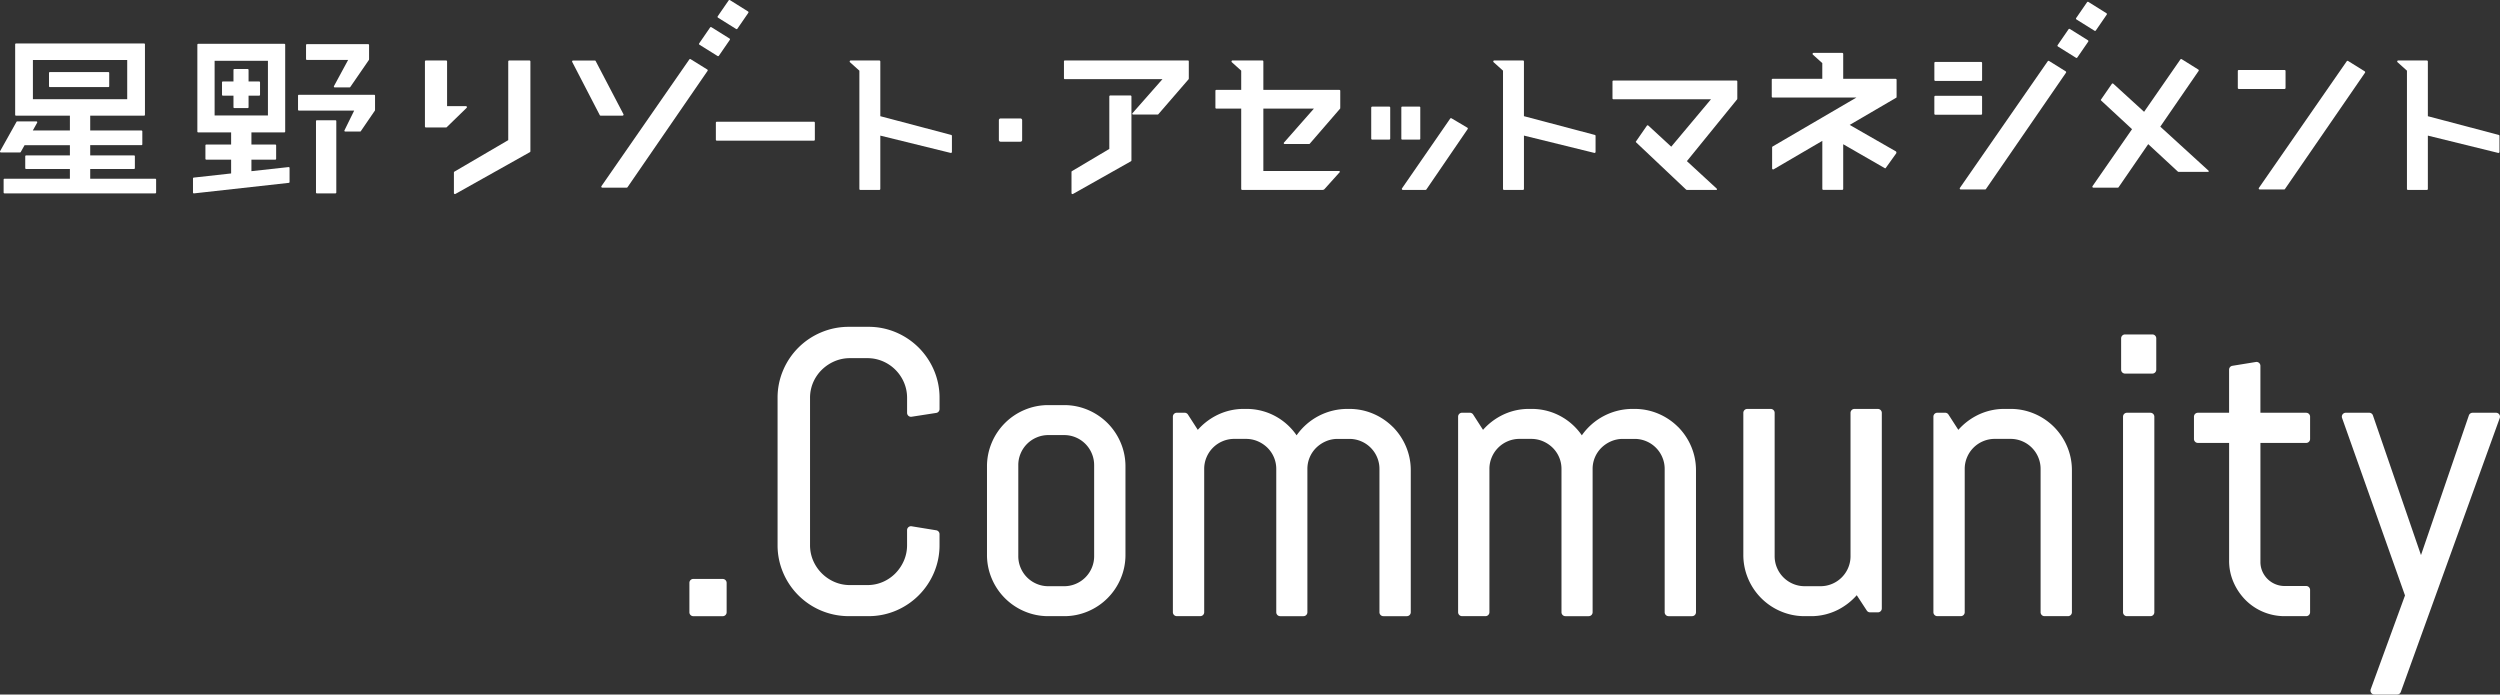 <svg xmlns="http://www.w3.org/2000/svg" width="489.557" height="136" viewBox="0 0 489.557 136">
  <rect x="0" y="0" width="489.557" height="136" fill="#333333" stroke="none"/>
  <g id="グループ_20680" data-name="グループ 20680" transform="translate(-565 -382)">
    <g id="グループ_20679" data-name="グループ 20679" transform="translate(6405 15161)">
      <path id="パス_2207" data-name="パス 2207" d="M6.526,60.969H.765A.766.766,0,0,0,0,61.735V67.5a.767.767,0,0,0,.766.766h5.76a.766.766,0,0,0,.766-.766v-5.76a.765.765,0,0,0-.764-.766h0" transform="translate(-5705 -14726.602)" fill="#fff"/>
      <path id="パス_2208" data-name="パス 2208" d="M48.965,4.077a14.111,14.111,0,0,0-4.428-2.986A13.673,13.673,0,0,0,39.11,0H35.295a13.785,13.785,0,0,0-5.444,1.09A13.933,13.933,0,0,0,22.416,8.5a13.648,13.648,0,0,0-1.091,5.425v28.8a13.648,13.648,0,0,0,1.091,5.425,13.942,13.942,0,0,0,12.879,8.505H39.11a13.689,13.689,0,0,0,5.425-1.09,13.99,13.99,0,0,0,7.414-7.415,13.662,13.662,0,0,0,1.091-5.425V40.6a.766.766,0,0,0-.643-.757l-4.824-.785a.768.768,0,0,0-.881.635.76.76,0,0,0-.01.121v2.915a7.6,7.6,0,0,1-.61,3.044,8.2,8.2,0,0,1-1.676,2.5,7.786,7.786,0,0,1-2.468,1.687,7.571,7.571,0,0,1-3.043.611H35.519a7.571,7.571,0,0,1-3.043-.611,7.992,7.992,0,0,1-4.184-4.184,7.584,7.584,0,0,1-.61-3.043v-28.8a7.594,7.594,0,0,1,.61-3.042,7.807,7.807,0,0,1,1.686-2.469,8.191,8.191,0,0,1,2.5-1.677,7.58,7.58,0,0,1,3.042-.609h3.367a7.607,7.607,0,0,1,3.042.609,7.853,7.853,0,0,1,4.147,4.147,7.6,7.6,0,0,1,.61,3.043v2.915a.766.766,0,0,0,.766.766.72.72,0,0,0,.118-.009l4.825-.747a.767.767,0,0,0,.648-.758V13.932a13.676,13.676,0,0,0-1.091-5.425,14.1,14.1,0,0,0-2.986-4.43" transform="translate(-5709.058 -14715)" fill="#fff"/>
      <path id="パス_2209" data-name="パス 2209" d="M95.57,22.448a12.145,12.145,0,0,0-3.832-2.576,11.838,11.838,0,0,0-4.677-.94H83.994a11.843,11.843,0,0,0-4.678.94,12,12,0,0,0-6.406,6.406,11.842,11.842,0,0,0-.94,4.678V48.237a11.826,11.826,0,0,0,.941,4.678,12,12,0,0,0,6.407,6.406,11.826,11.826,0,0,0,4.678.941h3.067a11.832,11.832,0,0,0,4.676-.941,12,12,0,0,0,6.407-6.406,11.826,11.826,0,0,0,.941-4.678V30.956a11.83,11.83,0,0,0-.942-4.678,12.125,12.125,0,0,0-2.575-3.831m-2.616,8.248V48.5a5.767,5.767,0,0,1-.462,2.3,5.865,5.865,0,0,1-3.134,3.134,5.767,5.767,0,0,1-2.3.462H83.994a5.771,5.771,0,0,1-2.3-.462A5.861,5.861,0,0,1,78.563,50.8a5.767,5.767,0,0,1-.462-2.3V30.695a5.739,5.739,0,0,1,.462-2.3A5.855,5.855,0,0,1,81.7,25.265a5.767,5.767,0,0,1,2.3-.462h3.069a5.8,5.8,0,0,1,2.3.461A5.865,5.865,0,0,1,92.491,28.4a5.771,5.771,0,0,1,.462,2.3" transform="translate(-5718.695 -14718.603)" fill="#fff"/>
      <path id="パス_2210" data-name="パス 2210" d="M159.982,23.37a12.108,12.108,0,0,0-3.832-2.576,11.836,11.836,0,0,0-4.677-.941H151.1a12.126,12.126,0,0,0-9.945,5.171,11.935,11.935,0,0,0-3.644-3.451,11.805,11.805,0,0,0-6.273-1.721h-.375a11.733,11.733,0,0,0-5.538,1.342,12.363,12.363,0,0,0-3.518,2.758l-1.932-3a.769.769,0,0,0-.648-.351h-1.534a.765.765,0,0,0-.766.764v38.3a.766.766,0,0,0,.766.766h4.6a.766.766,0,0,0,.766-.766V31.618a5.767,5.767,0,0,1,.462-2.3,5.855,5.855,0,0,1,3.134-3.134,5.767,5.767,0,0,1,2.3-.462h2.282a5.8,5.8,0,0,1,2.3.462,6.215,6.215,0,0,1,1.9,1.265,5.806,5.806,0,0,1,1.734,4.167V59.671a.766.766,0,0,0,.766.766h4.564a.766.766,0,0,0,.766-.766V31.618a5.8,5.8,0,0,1,1.734-4.167,6.2,6.2,0,0,1,1.9-1.264,5.767,5.767,0,0,1,2.3-.462h2.282a5.8,5.8,0,0,1,2.3.462,5.857,5.857,0,0,1,3.133,3.134,5.77,5.77,0,0,1,.462,2.3V59.671a.766.766,0,0,0,.766.766h4.6a.766.766,0,0,0,.766-.766V31.878a11.827,11.827,0,0,0-.942-4.678,12.125,12.125,0,0,0-2.575-3.831" transform="translate(-5727.25 -14718.777)" fill="#fff"/>
      <path id="パス_2211" data-name="パス 2211" d="M228.964,23.37a12.109,12.109,0,0,0-3.832-2.576,11.836,11.836,0,0,0-4.677-.941h-.375a12.126,12.126,0,0,0-9.945,5.171,11.935,11.935,0,0,0-3.644-3.451,11.805,11.805,0,0,0-6.273-1.721h-.375a11.733,11.733,0,0,0-5.538,1.342,12.363,12.363,0,0,0-3.518,2.758l-1.932-3a.769.769,0,0,0-.648-.351h-1.534a.765.765,0,0,0-.766.764v38.3a.766.766,0,0,0,.766.766h4.6a.766.766,0,0,0,.766-.766V31.618a5.767,5.767,0,0,1,.462-2.3,5.855,5.855,0,0,1,3.134-3.134,5.767,5.767,0,0,1,2.3-.462h2.282a5.8,5.8,0,0,1,2.3.462,6.215,6.215,0,0,1,1.9,1.265,5.806,5.806,0,0,1,1.734,4.167V59.671a.766.766,0,0,0,.766.766h4.564a.766.766,0,0,0,.766-.766V31.618a5.8,5.8,0,0,1,1.734-4.167,6.2,6.2,0,0,1,1.9-1.264,5.767,5.767,0,0,1,2.3-.462h2.282a5.8,5.8,0,0,1,2.3.462,5.857,5.857,0,0,1,3.133,3.134,5.77,5.77,0,0,1,.462,2.3V59.671a.766.766,0,0,0,.766.766h4.6a.766.766,0,0,0,.766-.766V31.878a11.826,11.826,0,0,0-.942-4.678,12.125,12.125,0,0,0-2.575-3.831" transform="translate(-5740.377 -14718.777)" fill="#fff"/>
      <path id="パス_2212" data-name="パス 2212" d="M281.247,19.857h-4.6a.766.766,0,0,0-.767.764V48.673a5.755,5.755,0,0,1-.461,2.3,5.869,5.869,0,0,1-3.134,3.134,5.769,5.769,0,0,1-2.3.462h-3.067a5.771,5.771,0,0,1-2.3-.462,5.874,5.874,0,0,1-3.134-3.134,5.8,5.8,0,0,1-.462-2.3V20.62a.764.764,0,0,0-.767-.763h-4.6a.765.765,0,0,0-.766.764v27.79a11.853,11.853,0,0,0,.939,4.678,12,12,0,0,0,6.407,6.407,11.843,11.843,0,0,0,4.678.941h1.164a11.648,11.648,0,0,0,5.521-1.342,12.394,12.394,0,0,0,3.5-2.761l1.968,3.008a.763.763,0,0,0,.641.347h1.534a.765.765,0,0,0,.765-.764v-38.3a.765.765,0,0,0-.764-.766h0" transform="translate(-5753.505 -14718.778)" fill="#fff"/>
      <path id="パス_2213" data-name="パス 2213" d="M324.46,23.369a12.108,12.108,0,0,0-3.832-2.576,11.839,11.839,0,0,0-4.677-.941h-1.16a11.745,11.745,0,0,0-5.538,1.342,12.359,12.359,0,0,0-3.517,2.758l-1.933-3a.768.768,0,0,0-.648-.351h-1.534a.766.766,0,0,0-.766.766v38.3a.766.766,0,0,0,.766.766h4.6a.766.766,0,0,0,.766-.766V31.617a5.739,5.739,0,0,1,.462-2.3,5.848,5.848,0,0,1,3.134-3.134,5.767,5.767,0,0,1,2.3-.462h3.067a5.8,5.8,0,0,1,2.3.462,5.857,5.857,0,0,1,3.133,3.134,5.771,5.771,0,0,1,.462,2.3V59.67a.766.766,0,0,0,.766.766h4.6a.766.766,0,0,0,.766-.766V31.878a11.827,11.827,0,0,0-.942-4.678,12.125,12.125,0,0,0-2.575-3.831" transform="translate(-5762.25 -14718.777)" fill="#fff"/>
      <path id="パス_2214" data-name="パス 2214" d="M352.368,1.841H347.02a.765.765,0,0,0-.766.764V8.742a.765.765,0,0,0,.764.766h5.35a.765.765,0,0,0,.766-.764V2.607a.765.765,0,0,0-.764-.766Z" transform="translate(-5770.889 -14715.351)" fill="#fff"/>
      <path id="パス_2215" data-name="パス 2215" d="M352.081,20.783h-4.6a.765.765,0,0,0-.766.764v38.3a.765.765,0,0,0,.764.767h4.6a.765.765,0,0,0,.766-.764v-38.3a.765.765,0,0,0-.764-.766Z" transform="translate(-5770.977 -14718.955)" fill="#fff"/>
      <path id="パス_2216" data-name="パス 2216" d="M385.84,18.445h-8.959V9.258a.767.767,0,0,0-.768-.767.778.778,0,0,0-.122.01l-4.6.748a.766.766,0,0,0-.644.756v8.44h-6.112a.766.766,0,0,0-.766.766v4.372a.766.766,0,0,0,.766.766h6.117V47.41a10.47,10.47,0,0,0,.869,4.236,11.389,11.389,0,0,0,2.326,3.447,10.713,10.713,0,0,0,3.462,2.337,10.826,10.826,0,0,0,4.245.845h4.189a.765.765,0,0,0,.766-.764V53.136a.765.765,0,0,0-.764-.766h-4.191a4.744,4.744,0,0,1-3.386-1.385,4.8,4.8,0,0,1-1.017-1.5,4.6,4.6,0,0,1-.366-1.846V24.35h8.959a.765.765,0,0,0,.766-.764V19.212a.765.765,0,0,0-.764-.766h0" transform="translate(-5774.241 -14716.616)" fill="#fff"/>
      <path id="パス_2217" data-name="パス 2217" d="M430.463,21.108a.765.765,0,0,0-.628-.324h-4.6a.768.768,0,0,0-.729.518l-9.374,27.352L405.721,21.3a.765.765,0,0,0-.722-.518h-4.6a.765.765,0,0,0-.767.764.776.776,0,0,0,.045.258L412,56.557l-6.712,18.369a.766.766,0,0,0,.719,1.029h4.453a.765.765,0,0,0,.72-.505l19.376-53.638a.768.768,0,0,0-.092-.7" transform="translate(-5781.046 -14718.955)" fill="#fff"/>
    </g>
    <g id="グループ_19732" data-name="グループ 19732" transform="translate(-237 307)">
      <path id="パス_1" data-name="パス 1" d="M101.062,20.326a.2.2,0,0,0,.006-.193L95.626,9.727a.194.194,0,0,0-.175-.1h-4.24a.2.2,0,0,0-.166.092.2.2,0,0,0-.007.193l5.39,10.406a.192.192,0,0,0,.175.106h4.291a.2.2,0,0,0,.169-.094" transform="translate(823.016 77.221)" fill="#fff"/>
      <path id="パス_2" data-name="パス 2" d="M113.157,9.422a.194.194,0,0,0-.263.054l-17.2,24.8a.2.2,0,0,0-.012.2.192.192,0,0,0,.172.1h4.782a.2.2,0,0,0,.161-.084l15.669-22.777a.211.211,0,0,0,.031-.151.194.194,0,0,0-.089-.126Z" transform="translate(824.087 77.168)" fill="#fff"/>
      <path id="パス_3" data-name="パス 3" d="M346.174,22.632l7.5-10.906a.207.207,0,0,0,.032-.151.2.2,0,0,0-.089-.126L350.37,9.422a.2.2,0,0,0-.265.054L343,19.728l-6-5.479a.252.252,0,0,0-.278-.046l-2.136,3.091a.117.117,0,0,0-.058.106.208.208,0,0,0,.068.127l6.045,5.6-7.734,11.152a.2.2,0,0,0-.012.2.192.192,0,0,0,.171.1h4.782a.2.2,0,0,0,.162-.084l5.8-8.437,5.789,5.362a.282.282,0,0,0,.181.071h5.732a.144.144,0,0,0,.146-.089.162.162,0,0,0-.063-.17Z" transform="translate(878.861 77.168)" fill="#fff"/>
      <path id="パス_4" data-name="パス 4" d="M114.836,9.975a.194.194,0,0,0,.1.031.2.2,0,0,0,.162-.085l2.132-3.1a.194.194,0,0,0-.058-.277l-3.535-2.207a.2.2,0,0,0-.265.055l-2.132,3.1a.2.2,0,0,0-.031.15.2.2,0,0,0,.087.126Z" transform="translate(827.679 75.993)" fill="#fff"/>
      <path id="パス_5" data-name="パス 5" d="M117.784,5.672a.2.2,0,0,0,.1.031.192.192,0,0,0,.16-.086l2.132-3.1a.194.194,0,0,0-.058-.277L116.59.029a.2.2,0,0,0-.265.055l-2.136,3.1a.2.2,0,0,0-.03.151.2.2,0,0,0,.087.126Z" transform="translate(828.359 75)" fill="#fff"/>
      <path id="パス_6" data-name="パス 6" d="M329.268,9.706a.2.2,0,0,0-.263.055l-17.2,24.8a.19.19,0,0,0-.012.2.193.193,0,0,0,.172.106h4.782a.2.2,0,0,0,.16-.085L332.577,12.01a.211.211,0,0,0,.031-.151.206.206,0,0,0-.089-.126Z" transform="translate(873.989 77.234)" fill="#fff"/>
      <path id="パス_7" data-name="パス 7" d="M329.752,4.617a.2.2,0,0,0-.266.055l-2.132,3.1a.2.2,0,0,0-.031.151.206.206,0,0,0,.089.126l3.534,2.207a.2.2,0,0,0,.1.03.194.194,0,0,0,.161-.085l2.133-3.1a.2.2,0,0,0,.031-.151.205.205,0,0,0-.088-.126Z" transform="translate(877.58 76.059)" fill="#fff"/>
      <path id="パス_8" data-name="パス 8" d="M333.893,5.955a.205.205,0,0,0,.1.031.2.2,0,0,0,.162-.085l2.131-3.1a.2.2,0,0,0,.031-.15.2.2,0,0,0-.089-.127L332.7.314a.2.2,0,0,0-.265.054l-2.136,3.1a.2.2,0,0,0-.029.15.19.19,0,0,0,.087.126Z" transform="translate(878.26 75.065)" fill="#fff"/>
      <path id="パス_9" data-name="パス 9" d="M133.069,19.363H114.085a.2.2,0,0,0-.2.2v3.319a.2.2,0,0,0,.2.2h18.984a.2.2,0,0,0,.2-.2V19.559a.2.2,0,0,0-.2-.2" transform="translate(828.297 79.47)" fill="#fff"/>
      <path id="パス_10" data-name="パス 10" d="M307.934,13.572h8.947a.2.2,0,0,0,.2-.2v-3.32a.2.2,0,0,0-.2-.2h-8.947a.2.2,0,0,0-.2.2v3.32a.2.2,0,0,0,.2.2" transform="translate(873.058 77.276)" fill="#fff"/>
      <path id="パス_11" data-name="パス 11" d="M365.357,14.652v-3.32a.2.2,0,0,0-.2-.2h-8.949a.2.2,0,0,0-.2.2v3.32a.2.2,0,0,0,.2.2h8.949a.2.2,0,0,0,.2-.2" transform="translate(884.206 77.571)" fill="#fff"/>
      <path id="パス_12" data-name="パス 12" d="M317.079,18.755v-3.32a.2.2,0,0,0-.2-.194h-8.949a.2.2,0,0,0-.2.194v3.32a.2.2,0,0,0,.2.2h8.949a.2.2,0,0,0,.2-.2" transform="translate(873.058 78.519)" fill="#fff"/>
      <path id="パス_13" data-name="パス 13" d="M232.748,18.829a.194.194,0,0,0-.263.054l-9.434,13.658a.19.19,0,0,0-.012.2.193.193,0,0,0,.172.106h4.452a.2.2,0,0,0,.161-.085l8.08-11.822a.2.2,0,0,0,.031-.151.2.2,0,0,0-.089-.126Z" transform="translate(853.495 79.34)" fill="#fff"/>
      <path id="長方形_7" data-name="長方形 7" d="M.16,0H3.551A.159.159,0,0,1,3.71.159V6.293a.159.159,0,0,1-.159.159H.159A.159.159,0,0,1,0,6.293V.16A.16.16,0,0,1,.16,0Z" transform="translate(1076.413 95.88)" fill="#fff"/>
      <path id="パス_14" data-name="パス 14" d="M221.664,16.964h-3.32a.2.2,0,0,0-.2.2v6.06a.2.2,0,0,0,.2.2h3.32a.2.2,0,0,0,.2-.2V17.16a.2.2,0,0,0-.2-.2" transform="translate(852.372 78.916)" fill="#fff"/>
      <path id="パス_15" data-name="パス 15" d="M155.05,24.2l-13.876-3.667V9.816a.2.2,0,0,0-.2-.194h-5.61a.2.2,0,0,0-.132.341l1.841,1.657V34.776a.2.2,0,0,0,.2.2h3.7a.2.2,0,0,0,.2-.2V24.335l13.779,3.39a.209.209,0,0,0,.047,0,.19.19,0,0,0,.122-.042.2.2,0,0,0,.075-.154V24.392a.2.2,0,0,0-.146-.19" transform="translate(833.212 77.221)" fill="#fff"/>
      <path id="パス_16" data-name="パス 16" d="M401.247,24.2,387.37,20.535V9.816a.2.2,0,0,0-.194-.194h-5.61a.2.2,0,0,0-.185.126.2.2,0,0,0,.052.215l1.843,1.657V34.776a.2.2,0,0,0,.2.2h3.7a.2.2,0,0,0,.194-.2V24.335l13.78,3.39a.2.2,0,0,0,.047,0,.2.2,0,0,0,.122-.042.2.2,0,0,0,.074-.154V24.392a.2.2,0,0,0-.145-.19" transform="translate(890.06 77.221)" fill="#fff"/>
      <path id="パス_17" data-name="パス 17" d="M86.99,9.622H83.05a.2.2,0,0,0-.2.2v15.4L72.311,31.388a.193.193,0,0,0-.1.169v4.026a.193.193,0,0,0,.1.169.187.187,0,0,0,.1.027.2.2,0,0,0,.1-.026l14.579-8.179a.2.2,0,0,0,.1-.171V9.818a.2.2,0,0,0-.2-.2" transform="translate(818.675 77.221)" fill="#fff"/>
      <path id="パス_18" data-name="パス 18" d="M75.81,18.69a.2.2,0,0,0-.181-.122H71.937V9.818a.2.2,0,0,0-.194-.2H67.8a.2.2,0,0,0-.2.2V22.549a.2.2,0,0,0,.023.09l0,.009.012.011a.207.207,0,0,0,.049.049l.02.014a.207.207,0,0,0,.089.023h3.94a.193.193,0,0,0,.133-.054h0L75.765,18.9a.2.2,0,0,0,.044-.214" transform="translate(817.611 77.221)" fill="#fff"/>
      <path id="パス_19" data-name="パス 19" d="M182.008,15.187h-3.94a.2.2,0,0,0-.2.2V25.658L170.562,30a.193.193,0,0,0-.1.169V34.3a.2.2,0,0,0,.1.169.186.186,0,0,0,.1.026.2.2,0,0,0,.1-.025L182.1,28.078a.2.2,0,0,0,.1-.172V15.383a.2.2,0,0,0-.2-.2" transform="translate(841.361 78.506)" fill="#fff"/>
      <path id="パス_20" data-name="パス 20" d="M19.416,11.467H7.966a.171.171,0,0,0-.171.171v2.6a.171.171,0,0,0,.171.171h11.45a.171.171,0,0,0,.171-.171v-2.6a.171.171,0,0,0-.171-.171" transform="translate(803.8 77.647)" fill="#fff"/>
      <path id="パス_21" data-name="パス 21" d="M30.4,33.4H17.665V31.495H26.24a.172.172,0,0,0,.171-.172V29.007a.171.171,0,0,0-.171-.171H17.665V26.83H27.7a.17.17,0,0,0,.17-.172V24.127a.17.17,0,0,0-.17-.171H17.665v-2.9H28.214a.172.172,0,0,0,.172-.171V7.087a.173.173,0,0,0-.172-.171H3.141a.173.173,0,0,0-.172.171v13.8a.172.172,0,0,0,.172.171H13.688v2.9H6.422l.853-1.525a.18.18,0,0,0,0-.171.177.177,0,0,0-.149-.084H3.379a.171.171,0,0,0-.149.087L.022,28a.173.173,0,0,0,0,.171.171.171,0,0,0,.148.085H3.917a.171.171,0,0,0,.149-.087l.748-1.337h8.874v2.006H5.114a.171.171,0,0,0-.172.171v2.315a.172.172,0,0,0,.172.172h8.573V33.4H.879a.17.17,0,0,0-.17.171V36.1a.171.171,0,0,0,.17.172H30.4a.17.17,0,0,0,.171-.172V33.571A.17.17,0,0,0,30.4,33.4M6.444,10.147H24.911v7.678H6.444Z" transform="translate(802 76.596)" fill="#fff"/>
      <path id="パス_22" data-name="パス 22" d="M48.854,10.113h8.078L54.158,15.24a.171.171,0,0,0,.151.254h2.9a.169.169,0,0,0,.142-.074L61,10.116a.167.167,0,0,0,.017-.143c0-.011.014-.018.014-.031V7.195a.172.172,0,0,0-.172-.17h-12a.17.17,0,0,0-.171.17V9.942a.17.17,0,0,0,.171.171" transform="translate(813.241 76.622)" fill="#fff"/>
      <path id="パス_23" data-name="パス 23" d="M62.326,15.078H47.583a.172.172,0,0,0-.171.171V18a.171.171,0,0,0,.171.171H58.411l-1.9,3.865a.17.17,0,0,0,.154.247h2.9a.172.172,0,0,0,.142-.075l2.757-4.034a.166.166,0,0,0,.017-.144c0-.011.012-.018.012-.031V15.249a.17.17,0,0,0-.17-.171" transform="translate(812.948 78.481)" fill="#fff"/>
      <path id="パス_24" data-name="パス 24" d="M49.423,31.109l-7.277.8V29.656h4.669a.172.172,0,0,0,.171-.172V26.865a.171.171,0,0,0-.171-.171H42.146V24.32h6.441a.171.171,0,0,0,.171-.171V7.143a.171.171,0,0,0-.171-.171H31.728a.17.17,0,0,0-.17.171V24.149a.17.17,0,0,0,.17.171H38.17v2.373H33.308a.171.171,0,0,0-.171.171v2.619a.172.172,0,0,0,.171.172H38.17v2.7l-7.314.81a.169.169,0,0,0-.153.17v2.754a.174.174,0,0,0,.171.172h.018L49.461,34.2a.174.174,0,0,0,.153-.171V31.28a.165.165,0,0,0-.058-.127.179.179,0,0,0-.133-.044M34.937,10.3H45.378v10.7H34.937Z" transform="translate(809.089 76.609)" fill="#fff"/>
      <path id="パス_25" data-name="パス 25" d="M54.076,19.132H50.441a.17.17,0,0,0-.171.171V33.279a.17.17,0,0,0,.171.171h3.635a.17.17,0,0,0,.171-.171V19.3a.17.17,0,0,0-.171-.171" transform="translate(813.608 79.417)" fill="#fff"/>
      <path id="パス_26" data-name="パス 26" d="M42.592,13.419H40.52V11.154a.171.171,0,0,0-.17-.171H37.735a.172.172,0,0,0-.171.171v2.265H35.491a.172.172,0,0,0-.172.171v2.437a.173.173,0,0,0,.172.171h2.073v2.264a.172.172,0,0,0,.171.171H40.35a.171.171,0,0,0,.17-.171V16.2h2.073a.172.172,0,0,0,.171-.171V13.59a.171.171,0,0,0-.171-.171" transform="translate(810.155 77.535)" fill="#fff"/>
      <path id="パス_27" data-name="パス 27" d="M257.444,24.2,243.567,20.53V9.812a.194.194,0,0,0-.2-.194h-5.61a.2.2,0,0,0-.183.124.2.2,0,0,0,.052.217l1.843,1.657V34.772a.2.2,0,0,0,.2.2h3.7a.2.2,0,0,0,.2-.2V24.331l13.78,3.39a.2.2,0,0,0,.244-.19V24.388a.2.2,0,0,0-.146-.19" transform="translate(856.855 77.22)" fill="#fff"/>
      <path id="パス_28" data-name="パス 28" d="M193.535,9.618h-24.1a.171.171,0,0,0-.171.171v3.32a.171.171,0,0,0,.171.172h19.117l-5.887,6.685a.17.17,0,0,0,.006.166.173.173,0,0,0,.146.08h4.8a.171.171,0,0,0,.14-.075l5.926-6.852a.169.169,0,0,0,.017-.145c0-.011.012-.018.012-.031V9.789a.17.17,0,0,0-.17-.171" transform="translate(841.083 77.22)" fill="#fff"/>
      <path id="パス_29" data-name="パス 29" d="M217.636,15.384h-14.89V9.814a.2.2,0,0,0-.057-.138.194.194,0,0,0-.139-.058H196.7a.2.2,0,0,0-.132.341l1.841,1.657v3.768h-4.881a.172.172,0,0,0-.171.171v3.32a.172.172,0,0,0,.171.172h4.881V34.772a.2.2,0,0,0,.2.2h15.705a.584.584,0,0,0,.377-.132l3.043-3.385a.2.2,0,0,0-.2-.194H202.745V19.047h9.9l-5.887,6.685a.173.173,0,0,0,.006.167.178.178,0,0,0,.146.079h4.8a.165.165,0,0,0,.14-.075l5.927-6.852a.173.173,0,0,0,.016-.145c0-.011.012-.018.012-.031v-3.32a.17.17,0,0,0-.17-.171" transform="translate(846.648 77.22)" fill="#fff"/>
      <path id="パス_30" data-name="パス 30" d="M163.13,18.844h-3.886a.335.335,0,0,0-.336.335v3.887a.335.335,0,0,0,.336.335h3.886a.336.336,0,0,0,.337-.335V19.179a.336.336,0,0,0-.337-.335" transform="translate(838.693 79.351)" fill="#fff"/>
      <path id="パス_31" data-name="パス 31" d="M280.8,12.818H256.7a.172.172,0,0,0-.172.171v3.32a.172.172,0,0,0,.172.172h19.116l-7.782,9.285-4.461-4.112a.248.248,0,0,0-.277-.046l-2.137,3.09a.118.118,0,0,0-.057.107.2.2,0,0,0,.068.127l9.762,9.226a.281.281,0,0,0,.182.071h5.734a.14.14,0,0,0,.145-.089.162.162,0,0,0-.062-.17L271.1,28.595l9.842-12.11a.172.172,0,0,0,.016-.145c0-.01.014-.017.014-.031v-3.32a.171.171,0,0,0-.171-.171" transform="translate(861.233 77.959)" fill="#fff"/>
      <path id="パス_32" data-name="パス 32" d="M306.14,13.493H295.857V8.613a.2.2,0,0,0-.194-.2h-5.611a.2.2,0,0,0-.133.342l1.843,1.657v3.078h-9.725a.171.171,0,0,0-.171.171v3.32a.172.172,0,0,0,.171.172h16.417l-16.417,9.591a.193.193,0,0,0-.1.167v4.132a.193.193,0,0,0,.1.167.176.176,0,0,0,.1.027.2.2,0,0,0,.1-.025l9.532-5.572v9.4a.194.194,0,0,0,.194.2h3.7a.193.193,0,0,0,.194-.2V26.3l8.163,4.7a.12.12,0,0,0,.161-.041l2.043-2.852a.34.34,0,0,0,.045-.223.257.257,0,0,0-.1-.185l-9.041-5.182,9.154-5.351a.17.17,0,0,0,.017-.144c0-.011.013-.018.013-.031v-3.32a.171.171,0,0,0-.171-.171" transform="translate(867.084 76.943)" fill="#fff"/>
      <path id="パス_33" data-name="パス 33" d="M376.838,9.706a.2.2,0,0,0-.265.055l-17.2,24.8a.19.19,0,0,0-.014.2.2.2,0,0,0,.173.106h4.782a.2.2,0,0,0,.16-.085L380.147,12.01a.2.2,0,0,0,.029-.151.2.2,0,0,0-.089-.126Z" transform="translate(884.973 77.234)" fill="#fff"/>
    </g>
  </g>
</svg>

